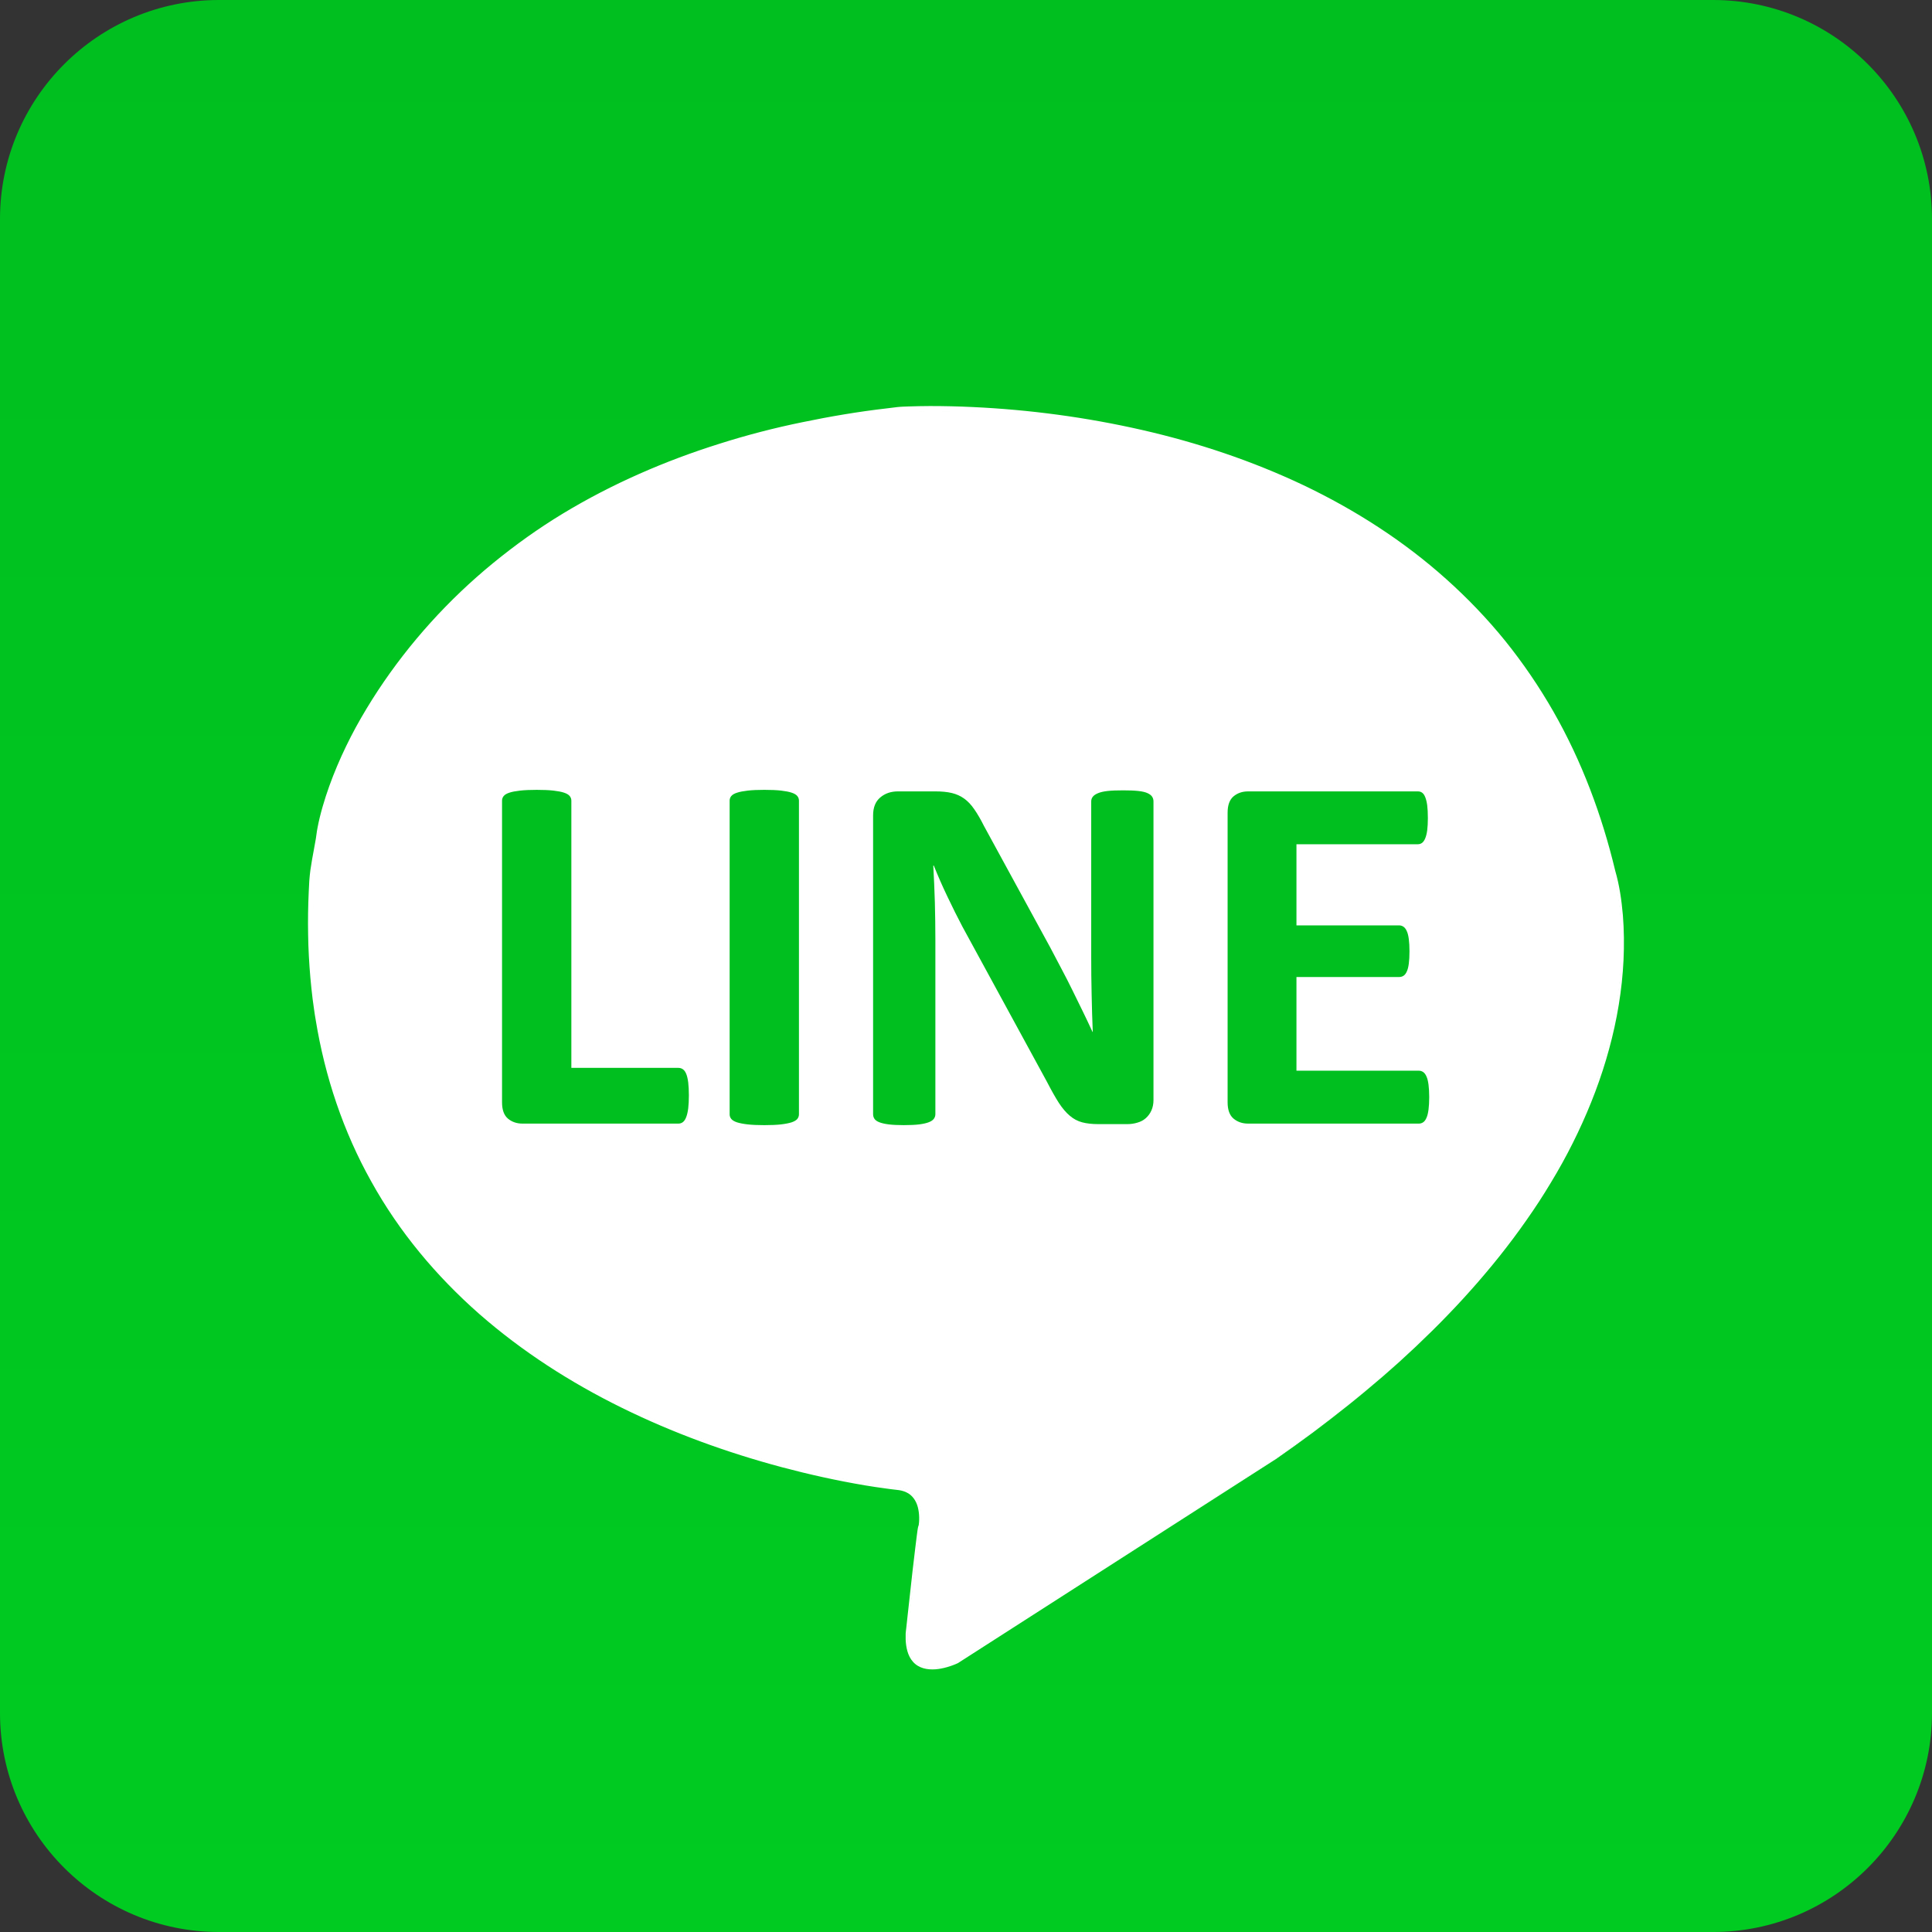 <?xml version="1.0" encoding="utf-8"?>
<!-- Generator: Adobe Illustrator 16.0.3, SVG Export Plug-In . SVG Version: 6.00 Build 0)  -->
<!DOCTYPE svg PUBLIC "-//W3C//DTD SVG 1.1//EN" "http://www.w3.org/Graphics/SVG/1.1/DTD/svg11.dtd">
<svg version="1.1" id="圖層_1" xmlns="http://www.w3.org/2000/svg" xmlns:xlink="http://www.w3.org/1999/xlink" x="0px" y="0px"
	 width="593.616px" height="593.616px" viewBox="0.833 124.137 593.616 593.616"
	 enable-background="new 0.833 124.137 593.616 593.616" xml:space="preserve">
<rect x="0.833" y="124.137" width="593.616" height="593.616" fill="#333333" stroke="none"/>
<g>
	
		<linearGradient id="SVGID_1_" gradientUnits="userSpaceOnUse" x1="297.601" y1="709.71" x2="297.601" y2="125.964" gradientTransform="matrix(1 0 0 -1 0.04 840.984)">
		<stop  offset="0" style="stop-color:#00BF1F"/>
		<stop  offset="1" style="stop-color:#00CB21"/>
	</linearGradient>
	<path fill="url(#SVGID_1_)" d="M594.449,650.457c0,37.158-30.127,67.297-67.289,67.297H68.145
		c-37.162,0-67.312-30.139-67.312-67.297V191.435c0-37.159,30.15-67.298,67.312-67.298H527.16c37.162,0,67.289,30.139,67.289,67.298
		V650.457z"/>
	<g>
		<g>
			<g>
				<path fill="#FFFFFF" d="M392.926,572.273l-97.921,62.441c0,0-16.278,7.992-15.36-8.908c0,0,4.04-36.664,3.989-32.262
					c0,0,2.218-11.01-6.608-12.225c0,0-2.607-0.254-7.213-0.971c-19.623-3.063-75.247-14.568-118.157-50.832
					c-9.364-7.918-18.147-17.018-25.792-27.486c-7.778-10.621-14.409-22.633-19.336-36.23c-3.856-10.609-6.683-22.16-8.226-34.754
					c-1.382-11.188-1.763-23.191-0.938-36.082c0.326-5.036,1.739-10.197,2.438-15.497c0,0,2.164-14.535,13.416-33.929
					c19.867-34.235,65.188-83.618,163.808-94.797c0,0,182.277-13.386,219.365,141.087
					C496.391,391.83,525.641,479.501,392.926,572.273z"/>
				<path fill="#FFFFFF" d="M392.988,572.359l-97.745,62.725l-0.031,0.035h-0.008c-1.119,0.516-2.23,0.928-3.389,1.254
					c-1.15,0.328-2.336,0.57-3.557,0.666c-1.217,0.084-2.462,0.02-3.663-0.316c-1.206-0.338-2.356-0.992-3.212-1.963
					c-0.844-0.939-1.414-2.092-1.739-3.271c-0.35-1.186-0.487-2.408-0.542-3.611c-0.02-0.59-0.02-1.203,0-1.807
					c0.043-0.652,0.13-1.193,0.192-1.783l0.381-3.514l1.551-14.031l0.832-7.021l0.436-3.514l0.231-1.754l0.146-0.896
					c0.031-0.158,0.055-0.283,0.129-0.518l0.02-0.074l0.012-0.033c0.02-0.051,0.063-0.094,0.083-0.135
					c-0.031,0.051,0.138-0.244,0.569-0.232c0.275,0.064,0.369,0.168,0.475,0.35c0.055,0.105,0.055,0.125,0.063,0.189
					c0.012,0.096,0.012,0.146,0.035,0.188v0.266l-1.225-0.137c0.326-2.029,0.326-4.213-0.192-6.209
					c-0.518-1.984-1.72-3.746-3.545-4.559c-0.918-0.436-1.888-0.654-2.956-0.75c-1.068-0.107-2.164-0.266-3.251-0.412
					c-2.164-0.295-4.339-0.604-6.494-0.971c-8.622-1.457-17.162-3.348-25.607-5.596c-16.891-4.52-33.412-10.516-49.121-18.254
					c-15.709-7.727-30.594-17.27-43.79-28.828c-13.196-11.613-24.606-25.221-33.157-40.664c-8.603-15.34-14.26-32.281-17.079-49.639
					c-0.393-2.174-0.644-4.338-0.962-6.545c-0.244-2.164-0.506-4.326-0.687-6.533c-0.377-4.392-0.621-8.772-0.684-13.165
					c-0.086-4.392-0.012-8.793,0.188-13.175l0.169-3.313c0.086-1.088,0.181-2.176,0.338-3.326c0.318-2.228,0.718-4.392,1.119-6.535
					c0.201-1.056,0.393-2.132,0.569-3.178c0.086-0.538,0.149-1.066,0.224-1.583l0.114-0.791l0.161-0.887
					c0.412-2.217,0.958-4.382,1.57-6.514c1.225-4.255,2.737-8.414,4.457-12.488c1.719-4.065,3.651-8.045,5.752-11.92l1.637-2.913
					l1.657-2.808c1.139-1.868,2.313-3.769,3.526-5.595c9.702-14.706,21.673-27.912,35.301-39.08
					c6.808-5.573,13.989-10.715,21.524-15.275c7.539-4.56,15.359-8.604,23.404-12.161c8.045-3.568,16.291-6.641,24.661-9.269
					c8.371-2.66,16.879-4.867,25.462-6.619c8.595-1.784,17.24-3.251,25.96-4.254l3.251-0.401c0.675-0.085,1.162-0.085,1.731-0.127
					l1.657-0.063c2.195-0.075,4.401-0.117,6.588-0.128c4.39,0,8.771,0.096,13.152,0.307c17.504,0.813,34.941,3.146,52.031,7.041
					c17.092,3.896,33.824,9.48,49.672,16.997c15.812,7.559,30.75,17.11,43.828,28.841c6.533,5.848,12.635,12.202,18.148,19.022
					c5.5,6.84,10.45,14.113,14.801,21.724c8.697,15.234,14.885,31.818,18.957,48.825l-0.021-0.064
					c1.33,4.541,1.963,9.101,2.375,13.725c0.369,4.604,0.412,9.236,0.199,13.84c-0.442,9.228-1.994,18.38-4.42,27.269
					c-2.41,8.898-5.713,17.535-9.67,25.842c-1.978,4.158-4.119,8.234-6.432,12.213c-2.32,3.971-4.729,7.896-7.326,11.697
					c-2.584,3.801-5.267,7.539-8.084,11.17c-2.801,3.652-5.732,7.178-8.74,10.662c-3.02,3.463-6.105,6.861-9.314,10.164
					c-3.176,3.316-6.469,6.523-9.795,9.693l-5.057,4.676c-1.732,1.52-3.42,3.061-5.164,4.561c-3.494,2.998-7.008,5.941-10.596,8.805
					c-3.59,2.871-7.222,5.668-10.896,8.424l-5.563,4.055L392.988,572.359z M392.863,572.179l5.604-3.98l5.541-4.086
					c3.674-2.754,7.308-5.563,10.871-8.445c3.58-2.869,7.096-5.826,10.56-8.836c1.741-1.498,3.432-3.039,5.149-4.57l5.025-4.676
					c3.313-3.178,6.596-6.396,9.754-9.723c3.188-3.283,6.262-6.703,9.27-10.156c2.988-3.494,5.912-7.021,8.688-10.684
					c2.819-3.633,5.479-7.357,8.033-11.168c2.588-3.789,4.971-7.719,7.264-11.676c2.289-3.969,4.422-8.045,6.385-12.191
					c3.918-8.289,7.17-16.902,9.558-25.76c2.375-8.846,3.883-17.945,4.295-27.108c0.213-4.582,0.149-9.174-0.242-13.734
					c-0.412-4.561-1.076-9.133-2.365-13.513l-0.012-0.012l0,0c-4.094-16.932-10.314-33.389-19.01-48.507
					c-4.341-7.558-9.271-14.757-14.761-21.535c-5.487-6.756-11.569-13.037-18.071-18.823
					c-13.017-11.611-27.869-21.048-43.609-28.502c-15.771-7.421-32.418-12.91-49.416-16.742c-17.004-3.821-34.357-6.08-51.768-6.852
					c-4.351-0.189-8.721-0.274-13.079-0.253c-2.167,0.011-4.35,0.053-6.525,0.138c-1.076,0.052-2.187,0.073-3.239,0.188
					l-3.243,0.422c-8.657,1.024-17.26,2.502-25.788,4.298c-8.532,1.763-16.954,4-25.273,6.639
					c-8.296,2.65-16.459,5.712-24.417,9.279c-15.909,7.085-30.962,16.162-44.441,27.184c-13.514,10.989-25.391,24.017-35.03,38.521
					c-4.821,7.254-9.065,14.896-12.485,22.897c-1.7,4.011-3.2,8.107-4.425,12.287c-0.601,2.079-1.139,4.191-1.551,6.323
					c-0.35,2.145-0.664,4.308-1.088,6.451c-0.4,2.142-0.813,4.275-1.107,6.439c-0.338,2.144-0.424,4.328-0.53,6.491
					c-0.212,4.351-0.306,8.709-0.231,13.06c0.055,4.369,0.287,8.72,0.644,13.059c0.35,4.328,0.899,8.668,1.594,12.963
					c2.725,17.188,8.276,33.98,16.765,49.217c8.391,15.273,19.698,28.871,32.733,40.398c13.082,11.527,27.837,21.07,43.452,28.787
					c15.623,7.758,32.062,13.797,48.886,18.357c8.406,2.26,16.922,4.182,25.517,5.646c2.144,0.381,4.295,0.688,6.459,0.992
					c1.068,0.148,2.155,0.309,3.243,0.424c1.076,0.094,2.183,0.348,3.188,0.834c2.057,0.916,3.408,2.953,3.946,5.076
					c0.55,2.145,0.55,4.369,0.181,6.557l-0.263-0.031v-0.211l-0.012-0.098c0,0,0,0,0.012,0.014c0.012,0.031,0.032,0.041,0.083,0.063
					c0.098,0.01,0.138-0.053,0.13-0.041c0.02-0.033,0,0,0,0.01c-0.043,0.115-0.063,0.275-0.086,0.4l-0.146,0.877l-0.255,1.752
					l-0.443,3.494l-0.844,6.998l-1.606,14.041l-0.389,3.516c-0.157,1.16-0.243,2.322-0.2,3.494c0.051,1.172,0.188,2.332,0.506,3.463
					c0.314,1.107,0.825,2.174,1.606,3.029c0.77,0.865,1.802,1.479,2.914,1.795c1.107,0.316,2.289,0.391,3.451,0.307
					c2.32-0.191,4.613-0.889,6.733-1.848h-0.012L392.863,572.179z"/>
			</g>
		</g>
		<g>
			<path fill="#00BF1F" d="M212.494,460.691c0,1.572-0.075,2.914-0.2,3.979c-0.138,1.078-0.338,1.977-0.612,2.682
				c-0.263,0.707-0.605,1.227-1.005,1.541c-0.4,0.316-0.875,0.477-1.414,0.477h-47.885c-1.774,0-3.271-0.518-4.488-1.541
				c-1.201-1.025-1.802-2.691-1.802-5.004v-92.687c0-0.528,0.168-1.003,0.514-1.425c0.35-0.423,0.931-0.76,1.743-1.025
				c0.801-0.274,1.889-0.475,3.274-0.634c1.359-0.157,3.083-0.231,5.12-0.231c2.101,0,3.82,0.074,5.171,0.231
				c1.339,0.159,2.418,0.359,3.231,0.634c0.801,0.266,1.382,0.603,1.731,1.025c0.345,0.422,0.514,0.896,0.514,1.425v82.108h32.875
				c0.538,0,1.013,0.146,1.414,0.443c0.4,0.283,0.742,0.75,1.005,1.402c0.274,0.666,0.475,1.541,0.612,2.607
				C212.419,457.789,212.494,459.119,212.494,460.691z"/>
			<path fill="#00BF1F" d="M246.314,466.529c0,0.518-0.169,0.992-0.514,1.426c-0.35,0.41-0.931,0.748-1.731,1.021
				c-0.805,0.256-1.893,0.477-3.231,0.635c-1.351,0.156-3.07,0.232-5.163,0.232c-2.045,0-3.757-0.076-5.132-0.232
				c-1.382-0.158-2.469-0.379-3.282-0.635c-0.801-0.273-1.37-0.611-1.731-1.021c-0.346-0.434-0.514-0.908-0.514-1.426v-96.392
				c0-0.528,0.168-1.003,0.514-1.425c0.361-0.423,0.942-0.76,1.787-1.025c0.82-0.274,1.92-0.475,3.263-0.634
				c1.339-0.157,3.051-0.231,5.096-0.231c2.093,0,3.813,0.074,5.163,0.231c1.339,0.159,2.426,0.359,3.231,0.634
				c0.801,0.266,1.382,0.603,1.731,1.025c0.345,0.422,0.514,0.896,0.514,1.425L246.314,466.529L246.314,466.529z"/>
			<path fill="#00BF1F" d="M355.248,462.105c0,1.215-0.219,2.289-0.644,3.24c-0.424,0.949-1.014,1.73-1.731,2.365
				c-0.728,0.633-1.594,1.098-2.596,1.373c-0.98,0.295-1.998,0.443-3.019,0.443h-9.039c-1.889,0-3.514-0.191-4.889-0.551
				c-1.381-0.369-2.65-1.033-3.789-2.016c-1.17-0.973-2.281-2.291-3.369-3.949c-1.063-1.656-2.274-3.801-3.631-6.43l-26-47.726
				c-1.5-2.841-3.027-5.901-4.59-9.195c-1.575-3.272-2.968-6.482-4.205-9.574h-0.157c0.2,3.779,0.381,7.559,0.487,11.327
				c0.094,3.748,0.157,7.633,0.157,11.634v53.405c0,0.518-0.146,1.004-0.452,1.416c-0.298,0.422-0.805,0.779-1.531,1.064
				c-0.718,0.285-1.712,0.518-2.937,0.676c-1.245,0.156-2.827,0.232-4.782,0.232c-1.877,0-3.432-0.076-4.676-0.232
				c-1.233-0.158-2.207-0.391-2.902-0.676c-0.707-0.285-1.193-0.643-1.457-1.064c-0.275-0.412-0.4-0.898-0.4-1.416v-91.757
				c0-2.472,0.738-4.319,2.226-5.554c1.469-1.245,3.282-1.848,5.446-1.848h11.382c2.045,0,3.769,0.169,5.159,0.507
				c1.405,0.338,2.662,0.909,3.761,1.7c1.107,0.791,2.14,1.868,3.103,3.272c0.969,1.394,1.976,3.104,2.998,5.161l20.353,37.319
				c1.186,2.257,2.344,4.485,3.506,6.661c1.162,2.186,2.28,4.359,3.344,6.545c1.08,2.186,2.125,4.326,3.15,6.43
				c1.03,2.109,2.024,4.211,2.993,6.313h0.076c-0.158-3.674-0.274-7.516-0.35-11.506c-0.095-4.002-0.127-7.813-0.127-11.444v-47.885
				c0-0.528,0.157-1.003,0.477-1.415c0.326-0.432,0.867-0.791,1.625-1.107c0.75-0.318,1.742-0.54,2.978-0.676
				c1.248-0.137,2.829-0.19,4.772-0.19c1.826,0,3.357,0.054,4.603,0.19c1.231,0.136,2.194,0.357,2.862,0.676
				c0.674,0.316,1.15,0.676,1.412,1.107c0.265,0.412,0.4,0.887,0.4,1.415v91.739H355.248z"/>
			<path fill="#00BF1F" d="M439.967,461.242c0,1.52-0.088,2.797-0.213,3.818c-0.137,1.025-0.326,1.869-0.613,2.492
				c-0.262,0.633-0.588,1.098-0.991,1.383c-0.412,0.285-0.853,0.434-1.353,0.434h-52.475c-1.773,0-3.263-0.518-4.486-1.541
				c-1.207-1.025-1.813-2.691-1.813-5.004v-88.982c0-2.322,0.606-3.991,1.813-5.014c1.225-1.024,2.713-1.531,4.486-1.531h52.16
				c0.495,0,0.916,0.116,1.297,0.391c0.381,0.266,0.698,0.719,0.961,1.372c0.264,0.656,0.477,1.5,0.612,2.523
				c0.125,1.034,0.199,2.322,0.199,3.906c0,1.479-0.074,2.723-0.199,3.747c-0.137,1.035-0.35,1.857-0.612,2.481
				c-0.263,0.633-0.58,1.098-0.961,1.393c-0.381,0.274-0.802,0.424-1.297,0.424h-37.308v24.934h31.574
				c0.484,0,0.939,0.147,1.34,0.432c0.4,0.287,0.73,0.74,0.994,1.341c0.281,0.603,0.482,1.416,0.611,2.44
				c0.137,1.032,0.209,2.279,0.209,3.758c0,1.52-0.072,2.787-0.209,3.788c-0.129,0.994-0.33,1.808-0.611,2.397
				c-0.264,0.611-0.594,1.043-0.994,1.309c-0.399,0.264-0.854,0.393-1.34,0.393h-31.574v28.787h37.621
				c0.5,0,0.939,0.158,1.353,0.443c0.403,0.283,0.729,0.75,0.991,1.371c0.287,0.633,0.478,1.457,0.613,2.482
				C439.879,458.431,439.967,459.718,439.967,461.242z"/>
		</g>
	</g>
</g>
</svg>

